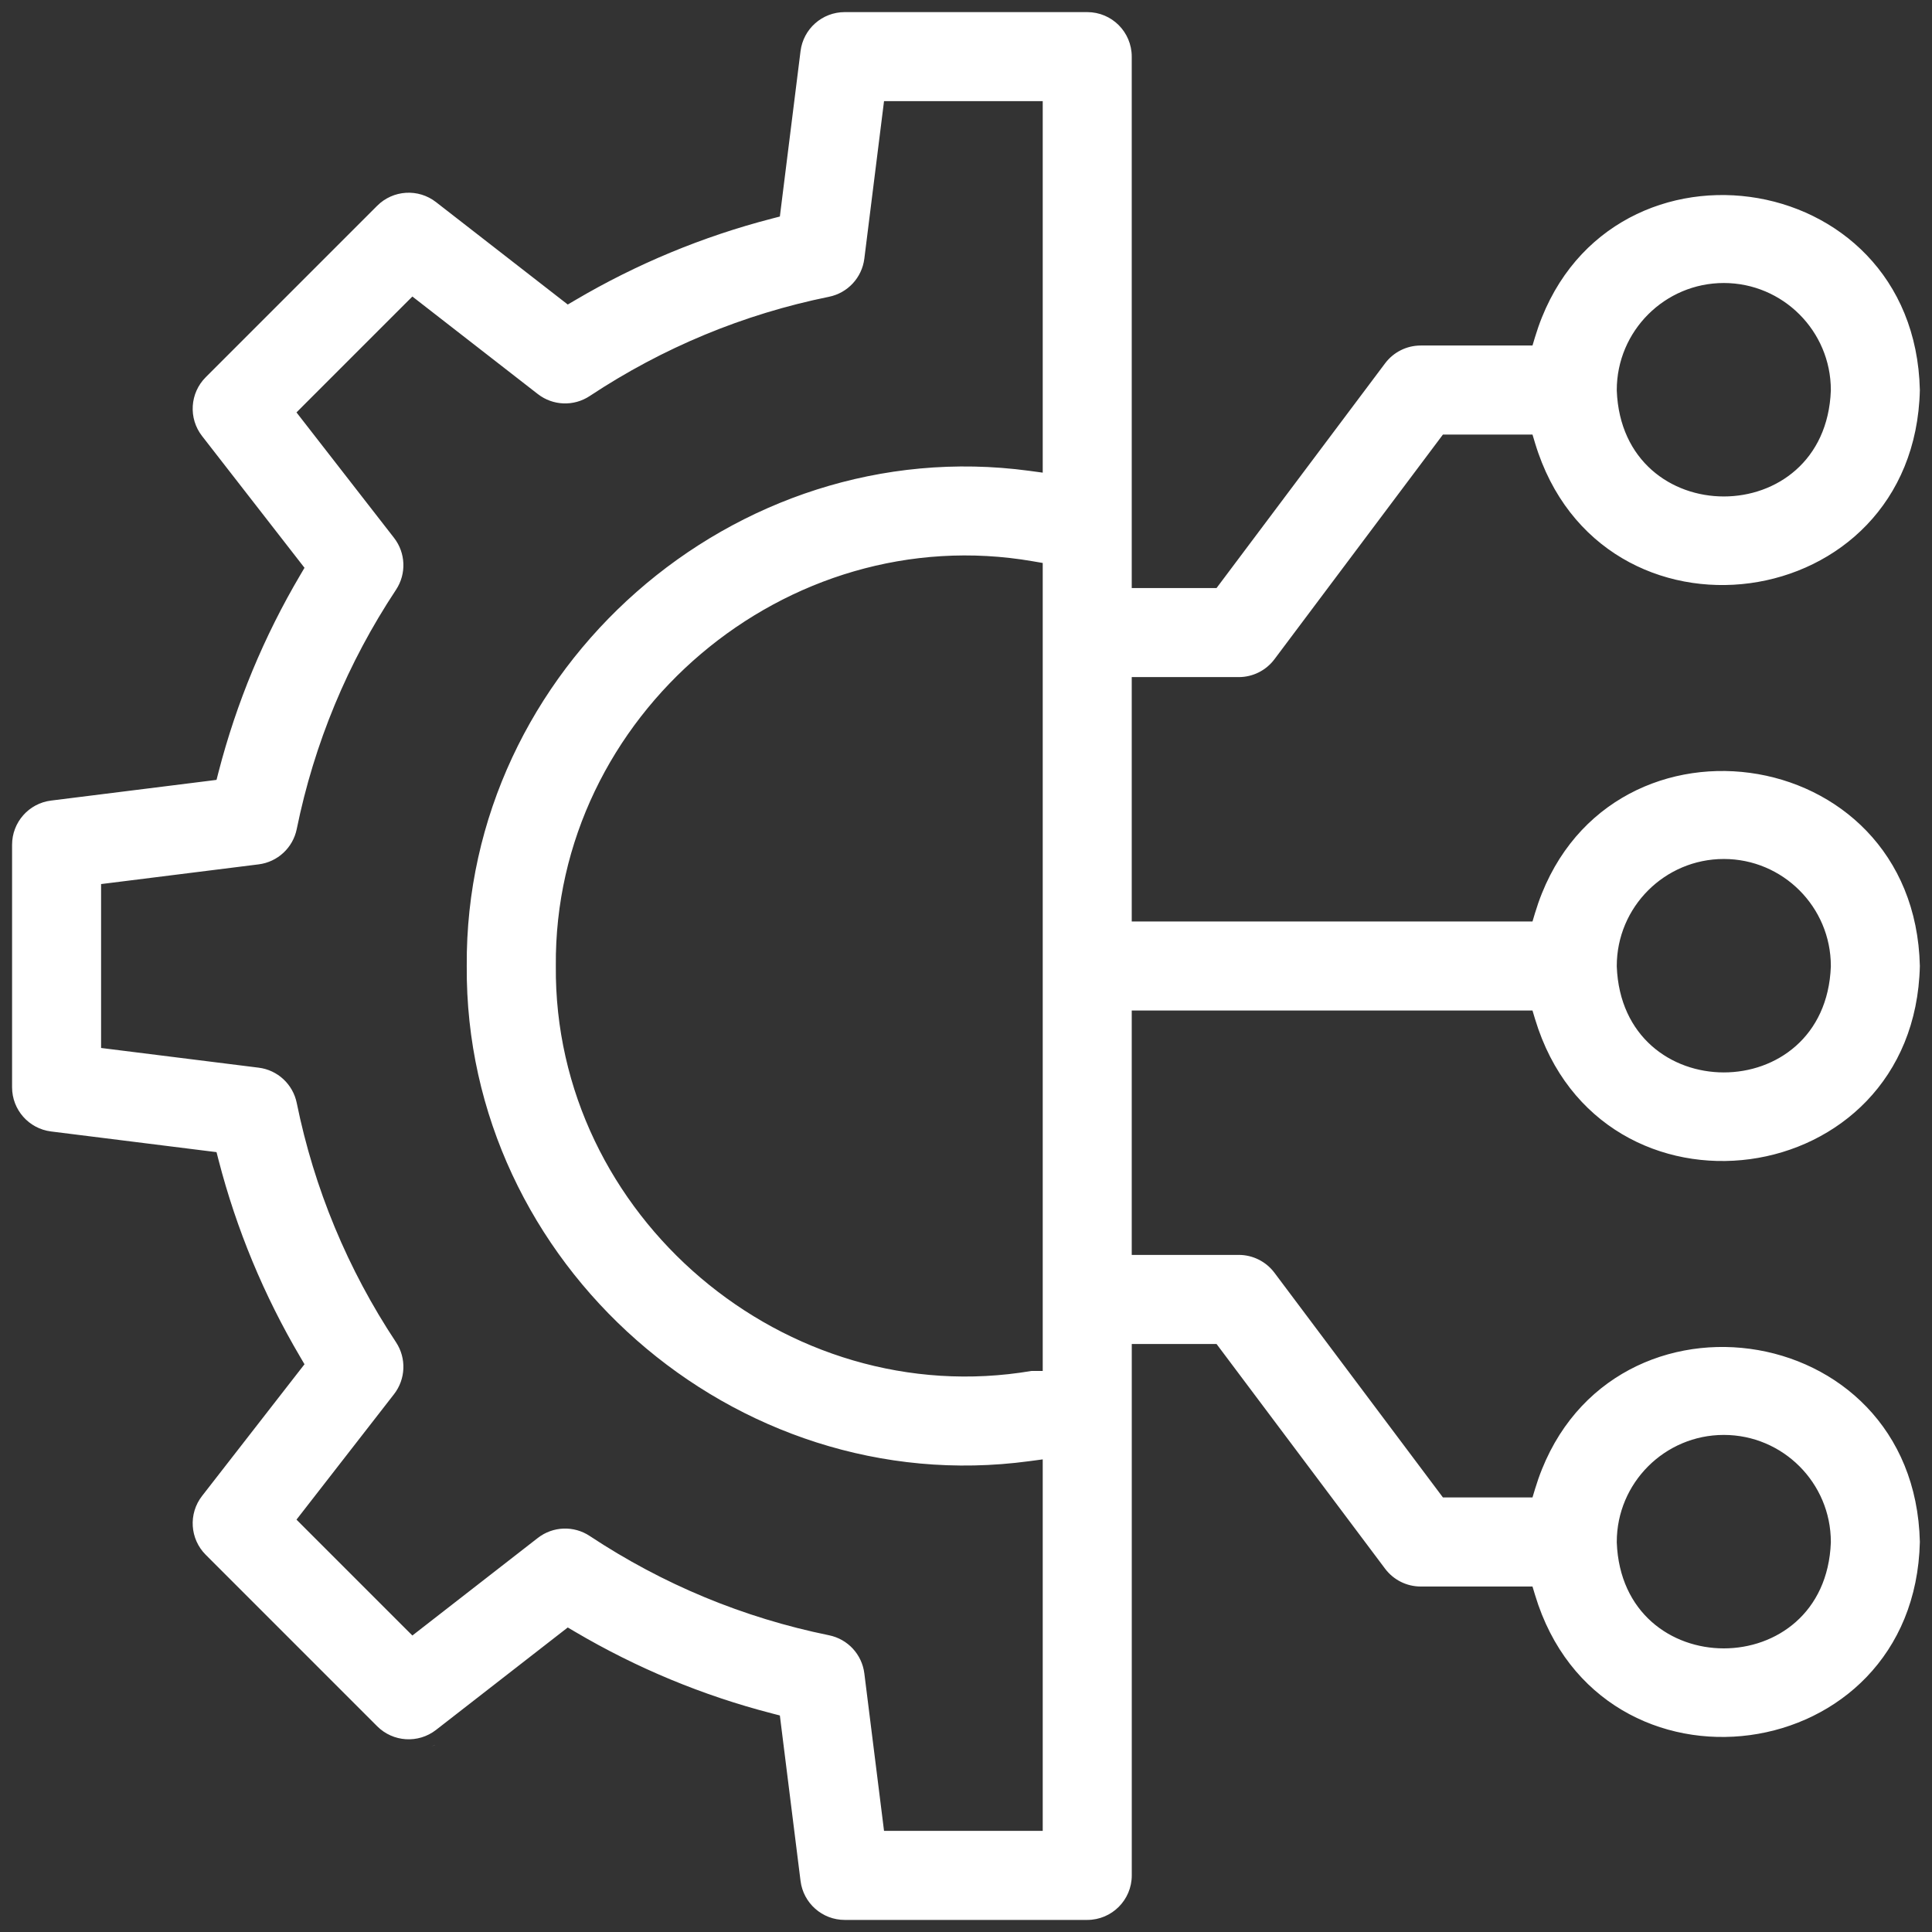 <svg width="56" height="56" viewBox="0 0 56 56" fill="none" xmlns="http://www.w3.org/2000/svg">
<rect x="0" y="0" width="56" height="56" fill="#333333" stroke="none"/>
<g clip-path="url(#clip0_115_2035)">
<path fill-rule="evenodd" clip-rule="evenodd" d="M31.514 0.351C32.227 0.351 32.804 0.928 32.804 1.641V17.045H35.262L40.147 10.532C40.391 10.207 40.773 10.015 41.179 10.015H44.42L44.495 9.766C46.386 3.502 55.495 4.694 55.648 11.305C55.497 17.916 46.387 19.111 44.495 12.845L44.42 12.596H41.824L36.94 19.109C36.696 19.434 36.313 19.626 35.907 19.626H32.804V26.71H44.42L44.495 26.46C46.386 20.196 55.495 21.389 55.648 27.999C55.497 34.611 46.388 35.806 44.495 29.54L44.42 29.291H32.804V36.374H35.907C36.313 36.374 36.696 36.566 36.94 36.891L41.824 43.404H44.42L44.495 43.156C46.386 36.891 55.496 38.083 55.648 44.694C55.496 51.305 46.388 52.5 44.495 46.234L44.42 45.986H41.179C40.773 45.986 40.391 45.794 40.147 45.469L35.262 38.956H32.805V54.36C32.805 55.072 32.227 55.65 31.514 55.65H24.485C23.834 55.65 23.285 55.165 23.204 54.519L22.634 49.96L22.605 49.724L22.374 49.664C20.366 49.145 18.453 48.35 16.662 47.294L16.457 47.173L12.638 50.143C12.124 50.542 11.394 50.497 10.933 50.037L5.963 45.066C5.503 44.606 5.457 43.875 5.857 43.361L8.68 39.731L8.826 39.544L8.706 39.339C7.649 37.548 6.855 35.634 6.335 33.625L6.276 33.395L6.04 33.366L1.48 32.796C0.834 32.715 0.35 32.166 0.35 31.515V24.486C0.35 23.835 0.834 23.285 1.48 23.205L6.04 22.635L6.276 22.605L6.335 22.375C6.855 20.367 7.649 18.453 8.706 16.662L8.826 16.458L5.857 12.639C5.457 12.125 5.503 11.394 5.963 10.934L10.933 5.964C11.393 5.504 12.124 5.458 12.638 5.858L16.457 8.827L16.661 8.707C18.452 7.65 20.366 6.856 22.374 6.336L22.605 6.276L22.634 6.041L23.204 1.481C23.285 0.835 23.834 0.351 24.485 0.351H31.514ZM25.624 2.931L25.053 7.498C24.984 8.047 24.573 8.491 24.03 8.602C21.547 9.107 19.213 10.076 17.093 11.479C16.631 11.785 16.026 11.762 15.589 11.422L11.953 8.595L11.734 8.813L8.812 11.735L8.594 11.954L11.421 15.59C11.761 16.027 11.784 16.633 11.479 17.094C10.075 19.215 9.107 21.549 8.601 24.031C8.49 24.574 8.046 24.985 7.497 25.054L3.237 25.587L2.93 25.625V30.376L7.497 30.947C8.046 31.015 8.49 31.427 8.601 31.969C9.106 34.452 10.075 36.786 11.479 38.906C11.784 39.368 11.761 39.974 11.421 40.411L8.594 44.047L8.812 44.266L11.734 47.188L11.953 47.406L15.589 44.578C16.026 44.238 16.631 44.215 17.093 44.521C19.214 45.925 21.548 46.893 24.03 47.399C24.573 47.51 24.984 47.953 25.053 48.503L25.586 52.763L25.624 53.069H30.224V42.301L29.827 42.354C21.284 43.503 13.466 36.628 13.529 28.003V27.998C13.466 19.372 21.283 12.499 29.827 13.646L30.224 13.7V2.931H25.624ZM49.966 41.592C48.255 41.592 46.863 42.983 46.863 44.694V44.708C47.018 48.802 52.912 48.804 53.068 44.708L53.068 44.701V44.694C53.068 42.983 51.677 41.592 49.966 41.592ZM29.933 16.268C22.795 15.035 16.048 20.744 16.111 27.997C16.044 35.243 22.772 40.947 29.901 39.737H30.224V16.318L29.933 16.268ZM49.966 24.898C48.255 24.898 46.863 26.289 46.863 28V28.013C47.018 32.107 52.912 32.11 53.068 28.014L53.068 28.007V28C53.068 26.289 51.677 24.898 49.966 24.898ZM49.966 8.203C48.255 8.203 46.863 9.595 46.863 11.306V11.319C47.018 15.413 52.912 15.415 53.068 11.319L53.068 11.313V11.306C53.068 9.595 51.677 8.204 49.966 8.203Z" fill="white"/>
<path d="M12.596 50.584C12.568 50.598 12.539 50.609 12.511 50.622C12.545 50.607 12.579 50.592 12.612 50.574L12.596 50.584Z" fill="white"/>
</g>
<defs>
<clipPath id="clip0_115_2035">
<rect width="56" height="56" fill="white"/>
</clipPath>
</defs>
</svg>

